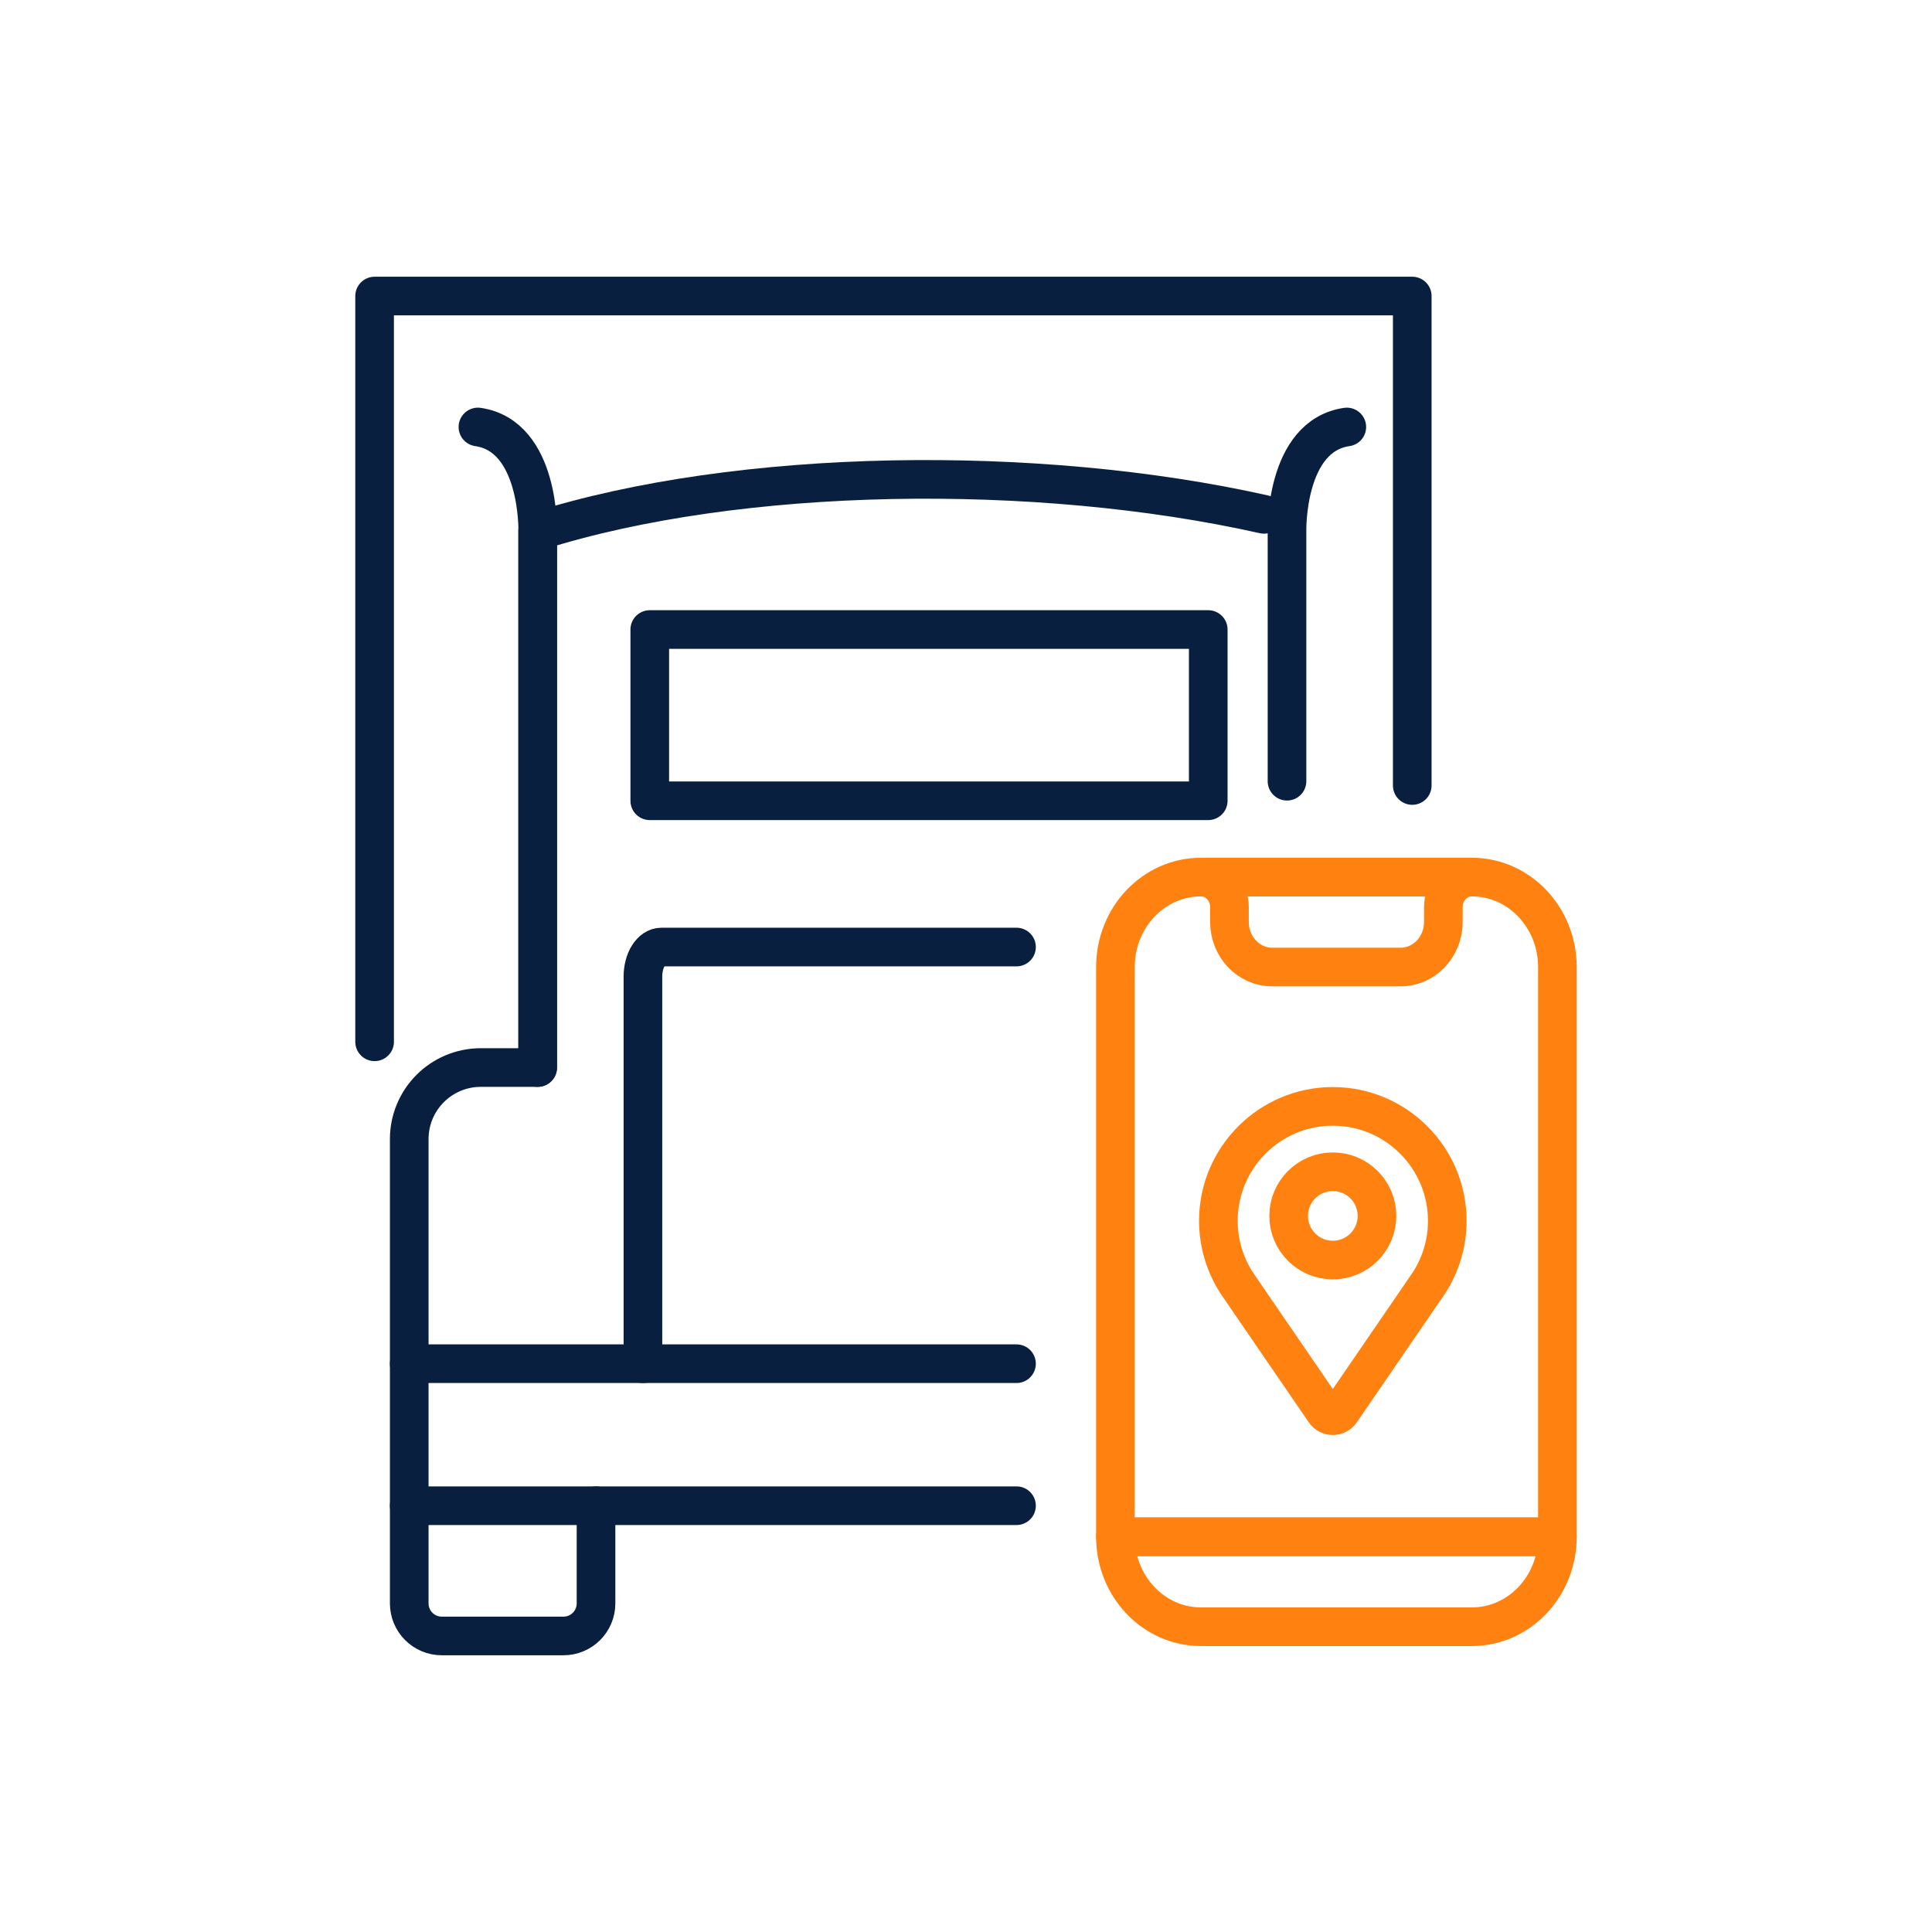 <?xml version="1.0" encoding="UTF-8"?>
<svg xmlns="http://www.w3.org/2000/svg" width="150" height="150" viewBox="0 0 150 150" fill="none">
  <path d="M98.131 39.932C80.513 35.98 57.38 36.288 41.743 41.234V82.883H37.334C34.258 82.883 31.773 85.372 31.773 88.441V105.877H78.921" stroke="#091F40" stroke-width="3" stroke-linecap="round" stroke-linejoin="round"></path>
  <path d="M41.749 82.883V41.246C41.749 41.246 41.925 33.848 37.106 33.151" stroke="#091F40" stroke-width="3" stroke-linecap="round" stroke-linejoin="round"></path>
  <path d="M31.773 105.877V124.487C31.773 125.885 32.903 127.015 34.302 127.015H43.748C45.145 127.015 46.275 125.885 46.275 124.487V116.903" stroke="#091F40" stroke-width="3" stroke-linecap="round" stroke-linejoin="round"></path>
  <path d="M78.921 73.528H51.352C50.557 73.528 49.917 74.554 49.917 75.826V105.877" stroke="#091F40" stroke-width="3" stroke-linecap="round" stroke-linejoin="round"></path>
  <path d="M31.773 116.903H78.921" stroke="#091F40" stroke-width="3" stroke-linecap="round" stroke-linejoin="round"></path>
  <path d="M93.808 48.877H50.448V62.171H93.808V48.877Z" stroke="#091F40" stroke-width="3" stroke-linecap="round" stroke-linejoin="round"></path>
  <path d="M93.243 68.096C94.465 68.096 95.456 69.138 95.456 70.424V71.588C95.456 73.517 96.943 75.081 98.777 75.081H108.74C110.574 75.081 112.061 73.517 112.061 71.588V70.424C112.061 69.138 113.052 68.096 114.275 68.096H93.243Z" stroke="#FF8210" stroke-width="3" stroke-linecap="round" stroke-linejoin="round"></path>
  <path d="M93.243 126.299H114.275C117.943 126.299 120.916 123.172 120.916 119.315H86.601C86.601 123.172 89.574 126.299 93.243 126.299Z" stroke="#FF8210" stroke-width="3" stroke-linecap="round" stroke-linejoin="round"></path>
  <path d="M120.916 75.081C120.916 71.223 117.943 68.096 114.275 68.096H93.243C89.574 68.096 86.601 71.223 86.601 75.081V119.315H120.916V75.081Z" stroke="#FF8210" stroke-width="3" stroke-linecap="round" stroke-linejoin="round"></path>
  <path d="M109.647 60.986V22.985H29.084V80.885" stroke="#091F40" stroke-width="3" stroke-linecap="round" stroke-linejoin="round"></path>
  <path d="M99.923 60.653V41.246C99.923 41.246 99.747 33.848 104.566 33.151" stroke="#091F40" stroke-width="3" stroke-linecap="round" stroke-linejoin="round"></path>
  <path d="M102.853 109.584C102.994 109.791 103.228 109.913 103.479 109.913C103.73 109.913 103.963 109.791 104.105 109.584L110.957 99.584C111.879 98.151 112.366 96.49 112.366 94.785C112.366 89.885 108.38 85.899 103.479 85.899C98.58 85.899 94.594 89.885 94.594 94.785C94.594 96.49 95.081 98.151 96.014 99.602L102.853 109.584Z" stroke="#FF8210" stroke-width="3" stroke-linecap="round" stroke-linejoin="round"></path>
  <path d="M103.48 97.831C105.373 97.831 106.908 96.296 106.908 94.403C106.908 92.509 105.373 90.974 103.48 90.974C101.586 90.974 100.051 92.509 100.051 94.403C100.051 96.296 101.586 97.831 103.48 97.831Z" stroke="#FF8210" stroke-width="3" stroke-linecap="round" stroke-linejoin="round"></path>
</svg>
